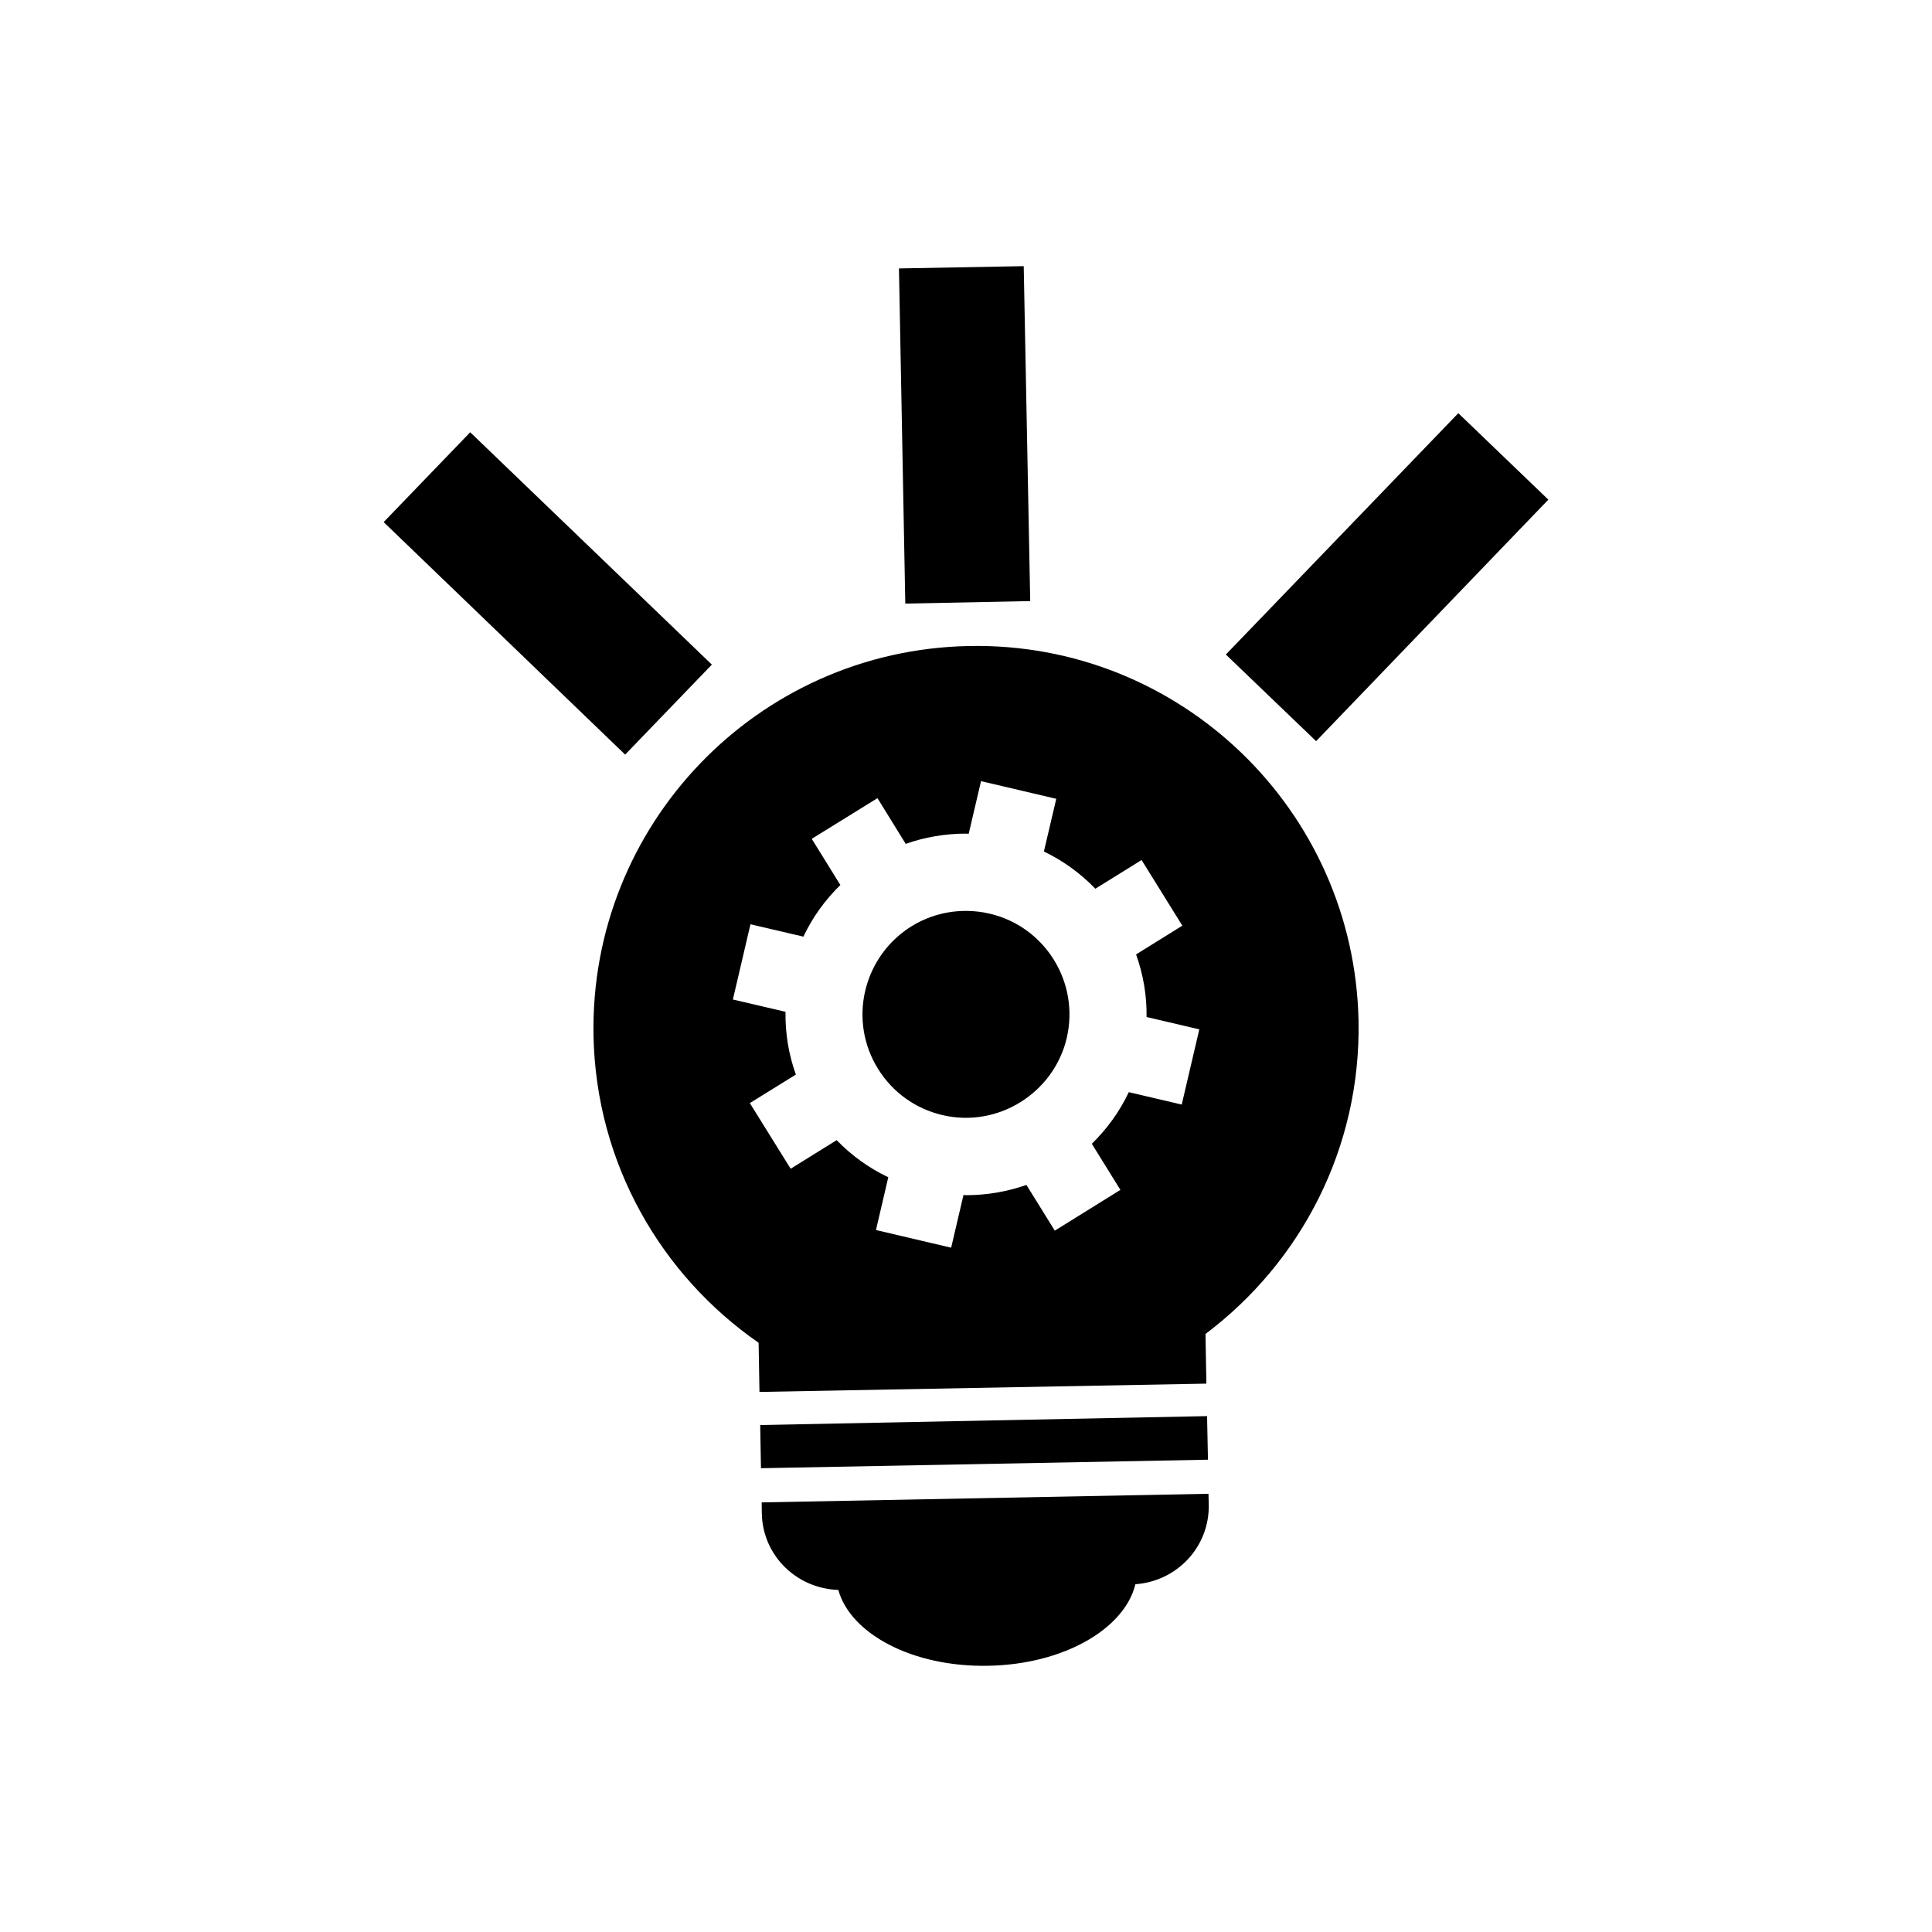 <?xml version="1.0" encoding="utf-8"?>
<!-- Generator: Adobe Illustrator 16.0.4, SVG Export Plug-In . SVG Version: 6.00 Build 0)  -->
<!DOCTYPE svg PUBLIC "-//W3C//DTD SVG 1.1//EN" "http://www.w3.org/Graphics/SVG/1.1/DTD/svg11.dtd">
<svg version="1.1" id="Layer_1" xmlns="http://www.w3.org/2000/svg" xmlns:xlink="http://www.w3.org/1999/xlink" x="0px" y="0px"
	 width="50px" height="50px" viewBox="0 0 50 50" enable-background="new 0 0 50 50" xml:space="preserve">
<path d="M23.429,15.621l-0.164-8.674l3.229-0.059l0.168,8.668L23.429,15.621z M18.423,17.2l-6.254-6.013l-2.24,2.325l6.25,6.017
	L18.423,17.2z M40.071,12.931l-2.33-2.238l-6.016,6.246l2.336,2.242L40.071,12.931z M19.712,38.882l0.004,0.286
	c0.021,1.09,0.899,1.944,1.979,1.979c0.32,1.146,1.938,2.002,3.881,1.963c1.945-0.034,3.527-0.953,3.808-2.11
	c1.076-0.078,1.92-0.965,1.899-2.065l-0.008-0.276L19.712,38.882z M31.239,36.649l-11.565,0.231l0.02,1.117l11.568-0.22
	L31.239,36.649z M25.613,23.646c-0.204-0.049-0.411-0.072-0.617-0.072c-1.246,0-2.316,0.852-2.604,2.068
	c-0.163,0.695-0.045,1.414,0.332,2.021s0.968,1.031,1.664,1.195c1.446,0.341,2.887-0.578,3.219-1.994
	C27.944,25.425,27.049,23.98,25.613,23.646z M35.159,26.421c0.062,3.309-1.506,6.255-3.961,8.102l0.023,1.285l-11.566,0.215
	l-0.022-1.272c-2.525-1.751-4.207-4.64-4.273-7.944c-0.102-5.463,4.24-9.981,9.711-10.088C30.536,16.607,35.05,20.958,35.159,26.421
	z M31.038,26.64l-1.365-0.32c0.009-0.562-0.089-1.107-0.271-1.62l1.197-0.744l-1.055-1.699L28.348,23
	c-0.379-0.391-0.825-0.721-1.332-0.963l0.32-1.364l-1.947-0.457l-0.319,1.362c-0.023,0-0.049-0.004-0.073-0.004
	c-0.544,0-1.067,0.093-1.557,0.265l-0.731-1.183l-1.701,1.053l0.741,1.195c-0.392,0.382-0.717,0.828-0.957,1.336l-1.37-0.32
	l-0.455,1.947l1.362,0.318c-0.009,0.555,0.081,1.103,0.268,1.625l-1.191,0.738l1.056,1.699l1.191-0.74
	c0.385,0.398,0.836,0.723,1.336,0.96l-0.319,1.366l1.946,0.457l0.319-1.364c0.023,0,0.048,0.005,0.072,0.005
	c0.544,0,1.067-0.094,1.557-0.265l0.734,1.183l1.698-1.055l-0.74-1.193c0.391-0.382,0.717-0.828,0.957-1.336l1.37,0.321
	L31.038,26.64z"/>
</svg>

